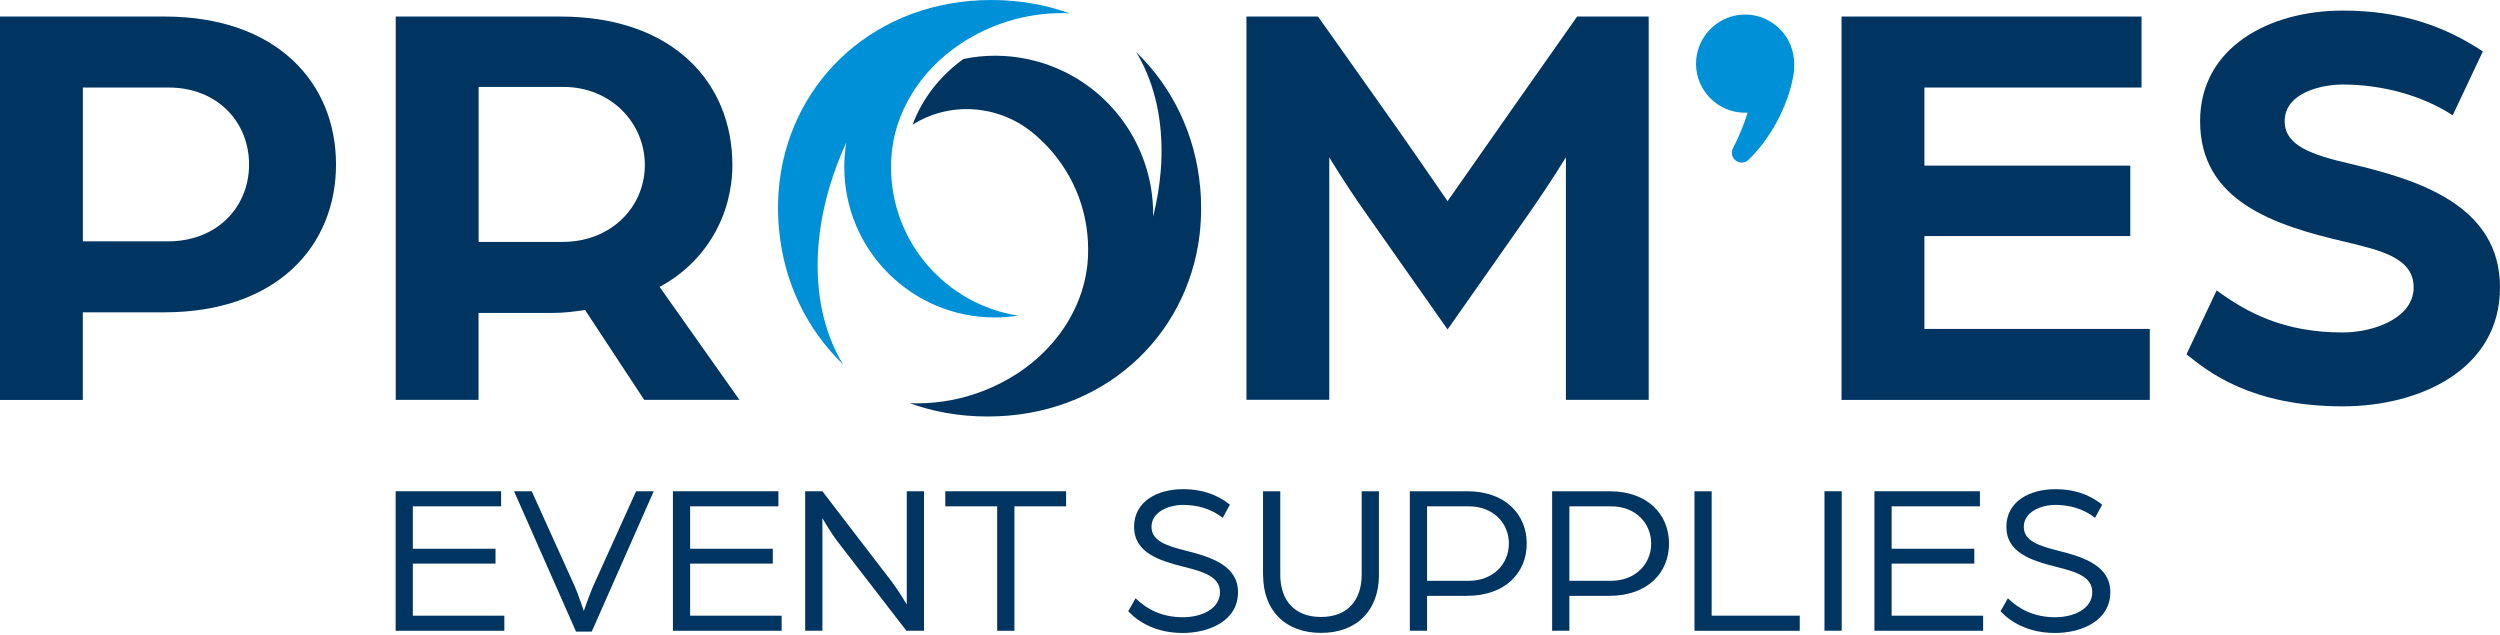 <svg width="260" height="66" viewBox="0 0 260 66" fill="none" xmlns="http://www.w3.org/2000/svg">
<g clip-path="url(#clip0_6_26)">
<path d="M41.147 51.089H52.116V52.658H42.935V57.069H51.534V58.615H42.935V64.031H52.451V65.6H41.147V51.094V51.089Z" fill="#003562"/>
<path d="M53.465 51.089H55.299L59.775 60.986C60.133 61.793 60.715 63.54 60.715 63.54C60.715 63.54 61.321 61.816 61.678 60.986L66.154 51.089H67.989L61.541 65.687H59.908L53.46 51.089H53.465Z" fill="#003562"/>
<path d="M69.984 51.089H80.954V52.658H71.772V57.069H80.371V58.615H71.772V64.031H81.289V65.6H69.984V51.094V51.089Z" fill="#003562"/>
<path d="M83.733 51.089H85.526L92.758 60.514C93.497 61.5 94.304 62.866 94.304 62.866V51.089H96.097V65.595H94.263L87.163 56.395C86.292 55.253 85.531 53.887 85.531 53.887V65.595H83.738V51.089H83.733Z" fill="#003562"/>
<path d="M103.706 52.658H98.312V51.089H110.874V52.658H105.499V65.6H103.706V52.658Z" fill="#003562"/>
<path d="M117.34 63.563L118.101 62.22C119.266 63.361 120.835 64.192 123.027 64.192C124.907 64.192 126.879 63.361 126.879 61.573C126.879 59.917 124.999 59.422 123.141 58.954C120.546 58.303 117.945 57.477 117.945 54.79C117.945 52.103 120.431 50.873 123.027 50.873C124.82 50.873 126.453 51.323 127.906 52.488L127.168 53.855C125.87 52.846 124.416 52.511 123.027 52.511C121.637 52.511 119.757 53.18 119.757 54.795C119.757 56.294 121.412 56.785 123.362 57.28C126.049 57.95 128.755 58.872 128.755 61.578C128.755 64.554 125.778 65.829 122.999 65.829C120.22 65.829 118.386 64.687 117.335 63.568L117.34 63.563Z" fill="#003562"/>
<path d="M131.355 59.821V51.089H133.148V59.752C133.148 62.44 134.625 64.164 137.381 64.164C140.138 64.164 141.614 62.44 141.614 59.752V51.089H143.408V59.821C143.408 63.449 141.147 65.82 137.386 65.82C133.625 65.82 131.364 63.449 131.364 59.821H131.355Z" fill="#003562"/>
<path d="M146.622 51.089H152.58C156.588 51.089 158.78 53.529 158.78 56.528C158.78 59.528 156.588 61.967 152.557 61.967H148.415V65.595H146.622V51.089ZM152.736 60.404C155.29 60.404 156.923 58.656 156.923 56.528C156.923 54.4 155.29 52.658 152.759 52.658H148.415V60.404H152.736Z" fill="#003562"/>
<path d="M161.422 51.089H167.379C171.387 51.089 173.579 53.529 173.579 56.528C173.579 59.528 171.387 61.967 167.356 61.967H163.215V65.595H161.422V51.089ZM167.535 60.404C170.089 60.404 171.722 58.656 171.722 56.528C171.722 54.4 170.089 52.658 167.558 52.658H163.215V60.404H167.535Z" fill="#003562"/>
<path d="M176.221 51.089H178.014V64.031H187.173V65.6H176.226V51.094L176.221 51.089Z" fill="#003562"/>
<path d="M189.745 51.089H191.539V65.595H189.745V51.089Z" fill="#003562"/>
<path d="M194.942 51.089H205.911V52.658H196.73V57.069H205.329V58.615H196.73V64.031H206.246V65.6H194.942V51.094V51.089Z" fill="#003562"/>
<path d="M208.058 63.563L208.819 62.22C209.984 63.361 211.552 64.192 213.745 64.192C215.625 64.192 217.597 63.361 217.597 61.573C217.597 59.917 215.717 59.422 213.859 58.954C211.263 58.303 208.663 57.477 208.663 54.79C208.663 52.103 211.149 50.873 213.745 50.873C215.538 50.873 217.17 51.323 218.624 52.488L217.886 53.855C216.588 52.846 215.134 52.511 213.745 52.511C212.355 52.511 210.475 53.18 210.475 54.795C210.475 56.294 212.13 56.785 214.079 57.28C216.767 57.95 219.473 58.872 219.473 61.578C219.473 64.554 216.496 65.829 213.717 65.829C210.938 65.829 209.103 64.687 208.053 63.568L208.058 63.563Z" fill="#003562"/>
<path d="M0 1.72H17.102C28.792 1.72 34.946 8.613 34.946 17.102C34.946 25.59 28.792 32.483 17.042 32.483H8.613V41.591H0V1.72ZM17.473 25.1C22.582 25.1 25.902 21.532 25.902 17.102C25.902 12.671 22.582 9.103 17.537 9.103H8.617V25.1H17.478H17.473Z" fill="#003562"/>
<path d="M41.16 1.72H58.262C70.011 1.72 76.166 8.613 76.166 17.161C76.166 22.27 73.52 27.191 68.599 29.837L76.904 41.587H66.999L60.844 32.236C59.674 32.419 58.629 32.543 57.459 32.543H49.769V41.587H41.156V1.72H41.16ZM58.51 25.159C63.554 25.159 67.063 21.527 67.063 17.161C67.063 12.795 63.554 9.039 58.574 9.039H49.778V25.159H58.514H58.51Z" fill="#003562"/>
<path d="M129.631 1.72H137.074L143.348 10.58C145.687 13.841 150.548 20.917 150.548 20.917C150.548 20.917 155.469 13.905 157.748 10.64L164.022 1.72H171.465V41.587H162.853V16.363C162.853 16.363 161.316 18.886 159.225 21.899L150.548 34.263L141.812 21.834C139.78 18.941 138.244 16.359 138.244 16.359V41.582H129.631V1.72Z" fill="#003562"/>
<path d="M191.525 1.72H222.72V9.103H200.138V17.225H221.55V24.549H200.138V34.208H223.577V41.591H191.52V1.72H191.525Z" fill="#003562"/>
<path d="M227.393 36.849L230.53 30.204C233.731 32.543 237.542 34.575 243.637 34.575C246.957 34.575 251.02 33.038 251.02 29.897C251.02 26.755 247.452 26.021 243.944 25.159C236.501 23.435 228.81 20.913 228.81 12.607C228.81 4.916 236.01 1.101 243.637 1.101C249.668 1.101 254.217 2.701 258.216 5.347L255.079 11.993C251.878 9.901 247.696 8.791 243.637 8.791C241.546 8.791 237.606 9.589 237.606 12.607C237.606 15.189 240.495 16.116 244.435 17.037C251.511 18.698 260 21.344 260 29.897C260 38.45 251.635 42.261 243.637 42.261C234.102 42.261 229.608 38.629 227.393 36.845V36.849Z" fill="#003562"/>
<path d="M180.605 16.758C180.995 16.996 181.509 16.95 181.839 16.629C184.632 13.914 186.26 10.089 186.595 7.278C186.599 6.765 186.595 7.081 186.595 6.622C186.595 6.072 186.503 5.54 186.338 5.049C186.338 5.031 186.338 5.022 186.329 5.013C186.237 4.719 186.109 4.444 185.971 4.187C185.907 4.04 185.824 3.894 185.723 3.765C185.421 3.316 185.045 2.921 184.614 2.596C184.403 2.421 184.164 2.275 183.926 2.137C183.201 1.743 182.371 1.513 181.49 1.513C180.381 1.513 179.349 1.871 178.514 2.486C178.34 2.605 178.184 2.733 178.028 2.871C177.67 3.201 177.368 3.586 177.12 3.995C176.991 4.205 176.872 4.435 176.781 4.664C176.725 4.802 176.67 4.93 176.634 5.077C176.496 5.499 176.414 5.948 176.395 6.402C176.386 6.485 176.386 6.549 176.386 6.622C176.386 9.434 178.665 11.722 181.486 11.722C181.578 11.722 181.66 11.722 181.752 11.713C181.38 12.933 180.867 14.185 180.234 15.409C179.986 15.886 180.138 16.473 180.596 16.758H180.605Z" fill="#0090D7"/>
<path d="M124.907 21.128C124.907 20.936 124.898 20.752 124.893 20.564C124.88 20.376 124.87 20.193 124.861 20.009C124.852 19.844 124.838 19.67 124.82 19.509C124.325 13.969 121.922 9.044 118.152 5.407C118.344 5.71 118.519 6.017 118.679 6.338C120.362 9.544 121.05 13.488 120.72 17.721C120.596 19.289 120.335 20.908 119.922 22.532C120.05 15.776 115.978 9.571 109.7 7.017C108.824 6.654 107.897 6.37 106.939 6.164C104.646 5.668 102.353 5.682 100.193 6.136C97.712 7.929 95.877 10.328 94.909 12.974C98.679 10.566 103.687 10.846 107.283 13.712C107.705 14.047 108.104 14.4 108.484 14.781C111.378 17.62 113.167 21.573 113.167 25.944C113.167 26.228 113.162 26.508 113.148 26.778C113.047 28.709 112.543 30.562 111.713 32.254C111.502 32.685 111.273 33.107 111.025 33.515C110.906 33.708 110.791 33.896 110.663 34.084C109.429 35.923 107.801 37.523 105.907 38.776C104.77 39.523 103.554 40.156 102.27 40.651C100.124 41.486 97.79 41.949 95.345 41.949C95.097 41.949 94.845 41.944 94.602 41.931C97.074 42.825 99.798 43.316 102.71 43.316C114.653 43.316 123.458 35.107 124.756 24.435C124.861 23.527 124.916 22.6 124.916 21.665C124.916 21.49 124.912 21.312 124.907 21.137V21.128Z" fill="#003562"/>
<path d="M110.484 1.367C110.731 1.367 110.984 1.367 111.227 1.385C108.755 0.491 106.026 0 103.114 0C91.172 0 82.366 8.209 81.073 18.886C80.968 19.794 80.913 20.715 80.913 21.651C80.913 21.825 80.913 22.009 80.922 22.183C80.922 22.371 80.931 22.559 80.94 22.742C80.949 22.926 80.963 23.114 80.972 23.297C80.981 23.462 81 23.632 81.013 23.797C81.504 29.333 83.907 34.263 87.682 37.9C87.494 37.597 87.319 37.285 87.154 36.969C85.476 33.767 84.783 29.823 85.114 25.586C85.269 23.559 85.664 21.468 86.297 19.363C86.746 17.849 87.319 16.331 88.016 14.818C87.879 15.648 87.805 16.496 87.805 17.368C87.805 26.008 94.813 33.015 103.453 33.015C104.279 33.015 105.091 32.951 105.884 32.827C98.395 31.658 92.667 25.182 92.667 17.368C92.667 17.088 92.676 16.808 92.69 16.528C92.951 11.603 95.817 7.251 99.931 4.531C102.958 2.532 106.59 1.362 110.488 1.362L110.484 1.367Z" fill="#0090D7"/>
</g>
<defs>
<clipPath id="clip0_6_26">
<rect width="260" height="65.82" fill="white"/>
</clipPath>
</defs>
</svg>
